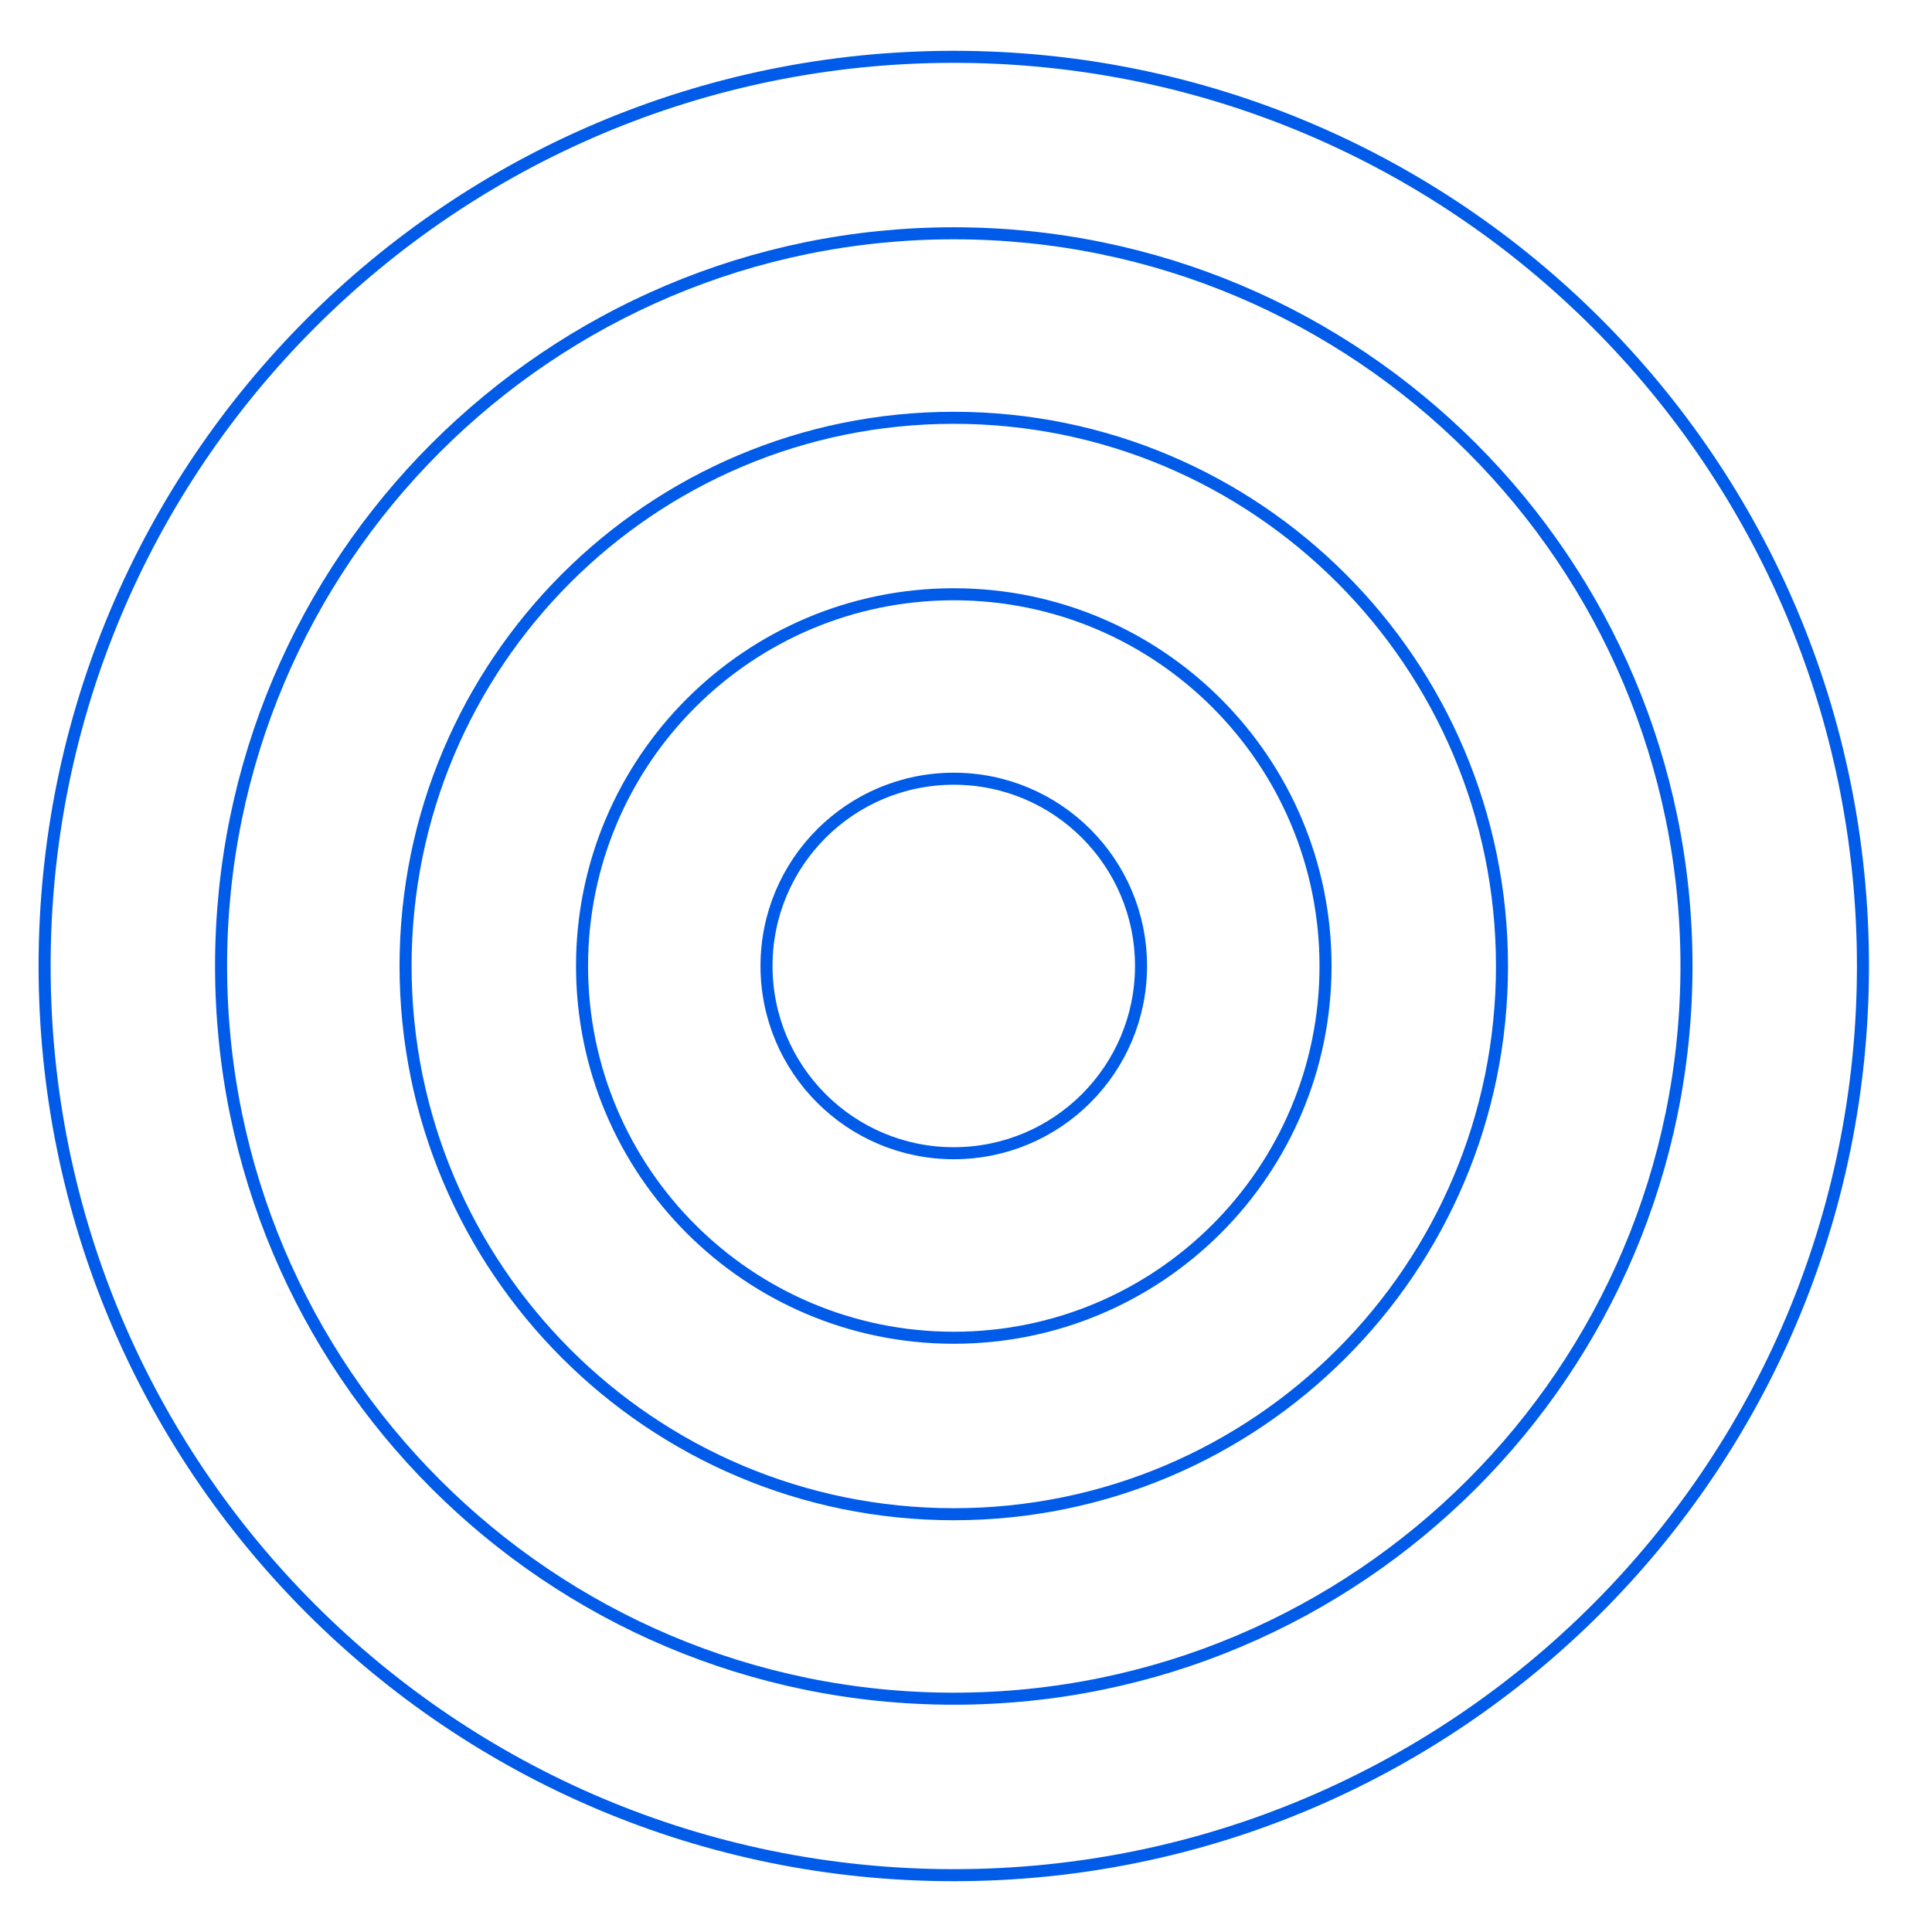<svg width="321" height="321" viewBox="0 0 321 321" fill="none" xmlns="http://www.w3.org/2000/svg">
<path d="M158.47 311.559C241.897 311.559 309.529 243.928 309.529 160.5C309.529 77.073 241.897 9.441 158.47 9.441C75.042 9.441 7.411 77.073 7.411 160.5C7.411 243.928 75.042 311.559 158.47 311.559Z" stroke="#005BE9" stroke-width="2"/>
<path d="M158.469 282.238C225.704 282.238 280.208 227.733 280.208 160.499C280.208 93.265 225.704 38.761 158.469 38.761C91.235 38.761 36.73 93.265 36.73 160.499C36.73 227.733 91.235 282.238 158.469 282.238Z" stroke="#005BE9" stroke-width="2"/>
<path d="M158.469 251.586C208.774 251.586 249.554 210.805 249.554 160.501C249.554 110.196 208.774 69.416 158.469 69.416C108.164 69.416 67.384 110.196 67.384 160.501C67.384 210.805 108.164 251.586 158.469 251.586Z" stroke="#005BE9" stroke-width="2"/>
<path d="M158.471 222.266C192.582 222.266 220.235 194.612 220.235 160.501C220.235 126.389 192.582 98.736 158.471 98.736C124.359 98.736 96.706 126.389 96.706 160.501C96.706 194.612 124.359 222.266 158.471 222.266Z" stroke="#005BE9" stroke-width="2"/>
<path d="M158.467 191.607C175.65 191.607 189.579 177.678 189.579 160.495C189.579 143.313 175.65 129.384 158.467 129.384C141.285 129.384 127.356 143.313 127.356 160.495C127.356 177.678 141.285 191.607 158.467 191.607Z" stroke="#005BE9" stroke-width="2"/>
</svg>
